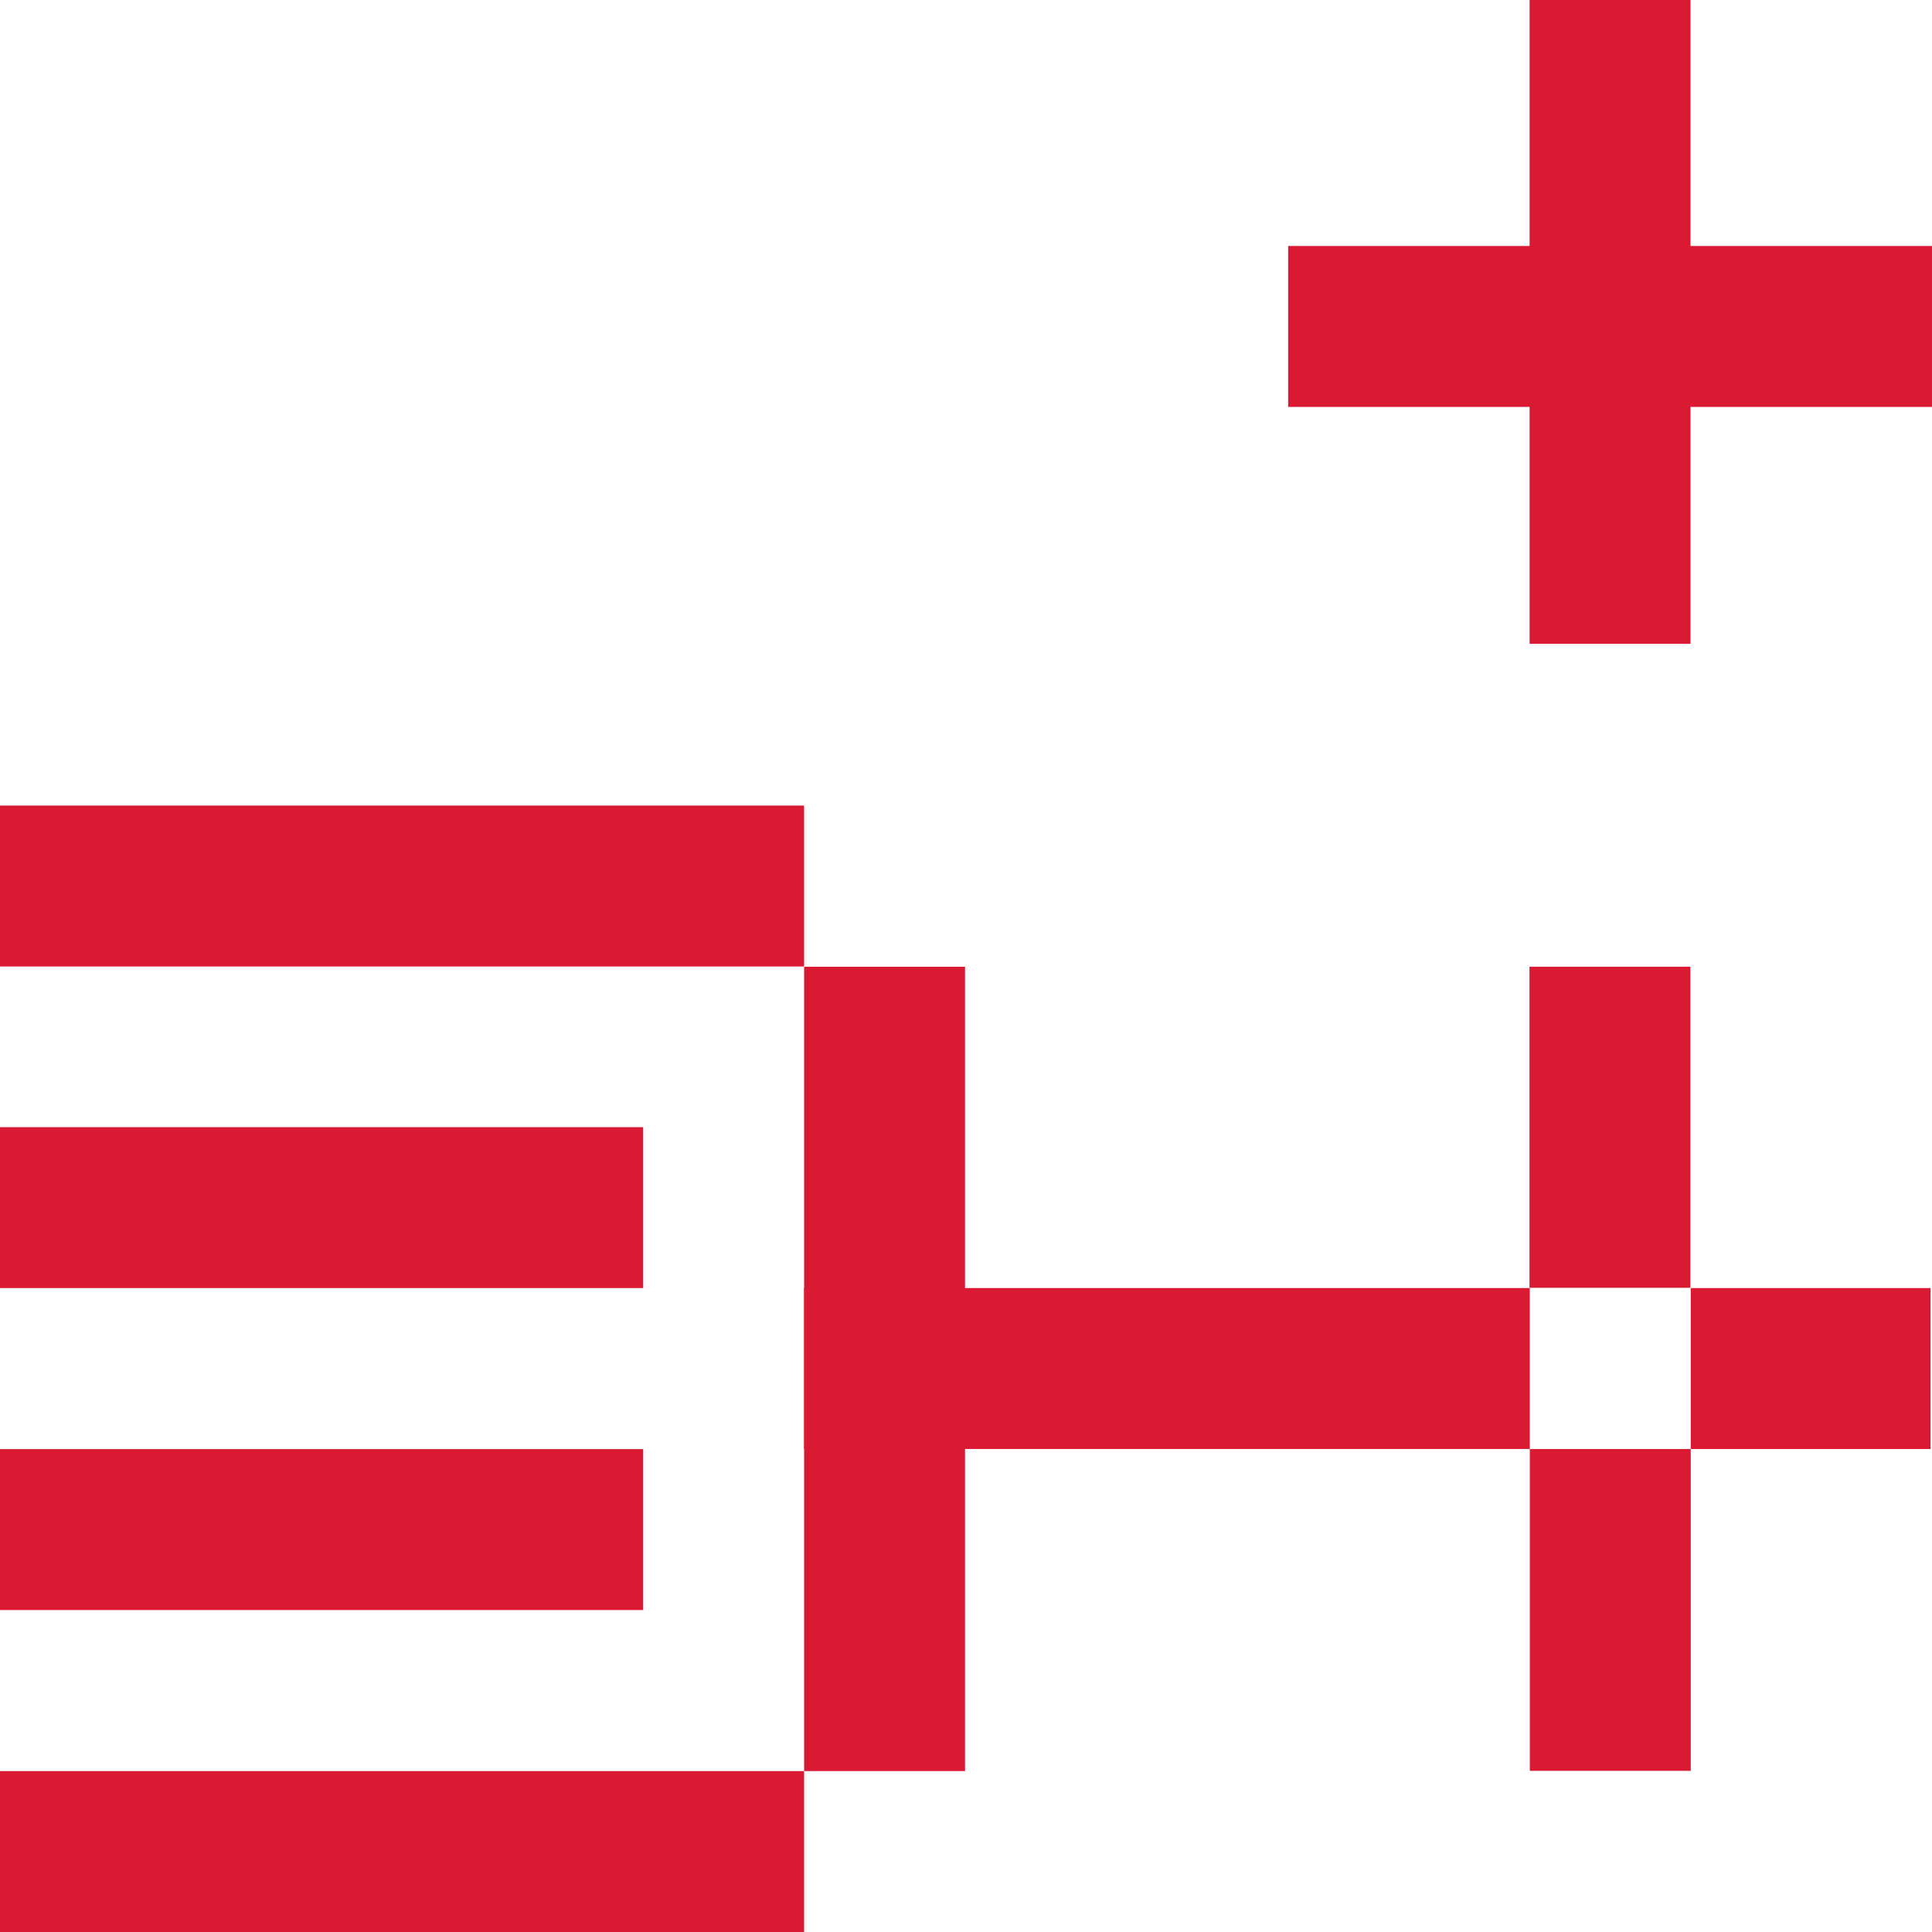 <svg width="100" height="100" viewBox="0 0 100 100" fill="none" xmlns="http://www.w3.org/2000/svg">
<g clip-path="url(#clip0_4249_7469)">
<path d="M79.172 33.324H87.501V1.90735e-05H79.172V33.324Z" fill="#DA1A32"/>
<path d="M66.675 12.732V21.062L99.999 21.062V12.732L66.675 12.732Z" fill="#DA1A32"/>
<path d="M41.621 50.038V91.671H49.95V50.038H41.621Z" fill="#DA1A32"/>
<path d="M0 41.696L0 50.025H41.62V41.696H0Z" fill="#DA1A32"/>
<path d="M41.62 66.669V74.999H79.182V66.669H41.62Z" fill="#DA1A32"/>
<path d="M0 91.671L0 100H41.62V91.671H0Z" fill="#DA1A32"/>
<path d="M0 58.341L0 66.67H33.291V58.341H0Z" fill="#DA1A32"/>
<path d="M0 75.006L0 83.335H33.291V75.006H0Z" fill="#DA1A32"/>
<path d="M87.494 66.656V50.037H79.165V66.656H87.494Z" fill="#DA1A32"/>
<path d="M99.925 75V66.67H87.512V75H99.925Z" fill="#DA1A32"/>
<path d="M87.512 91.658V75.003H79.183V91.658H87.512Z" fill="#DA1A32"/>
</g>
<defs>
<clipPath id="clip0_4249_7469">
<rect width="100" height="100" fill="white"/>
</clipPath>
</defs>
</svg>
